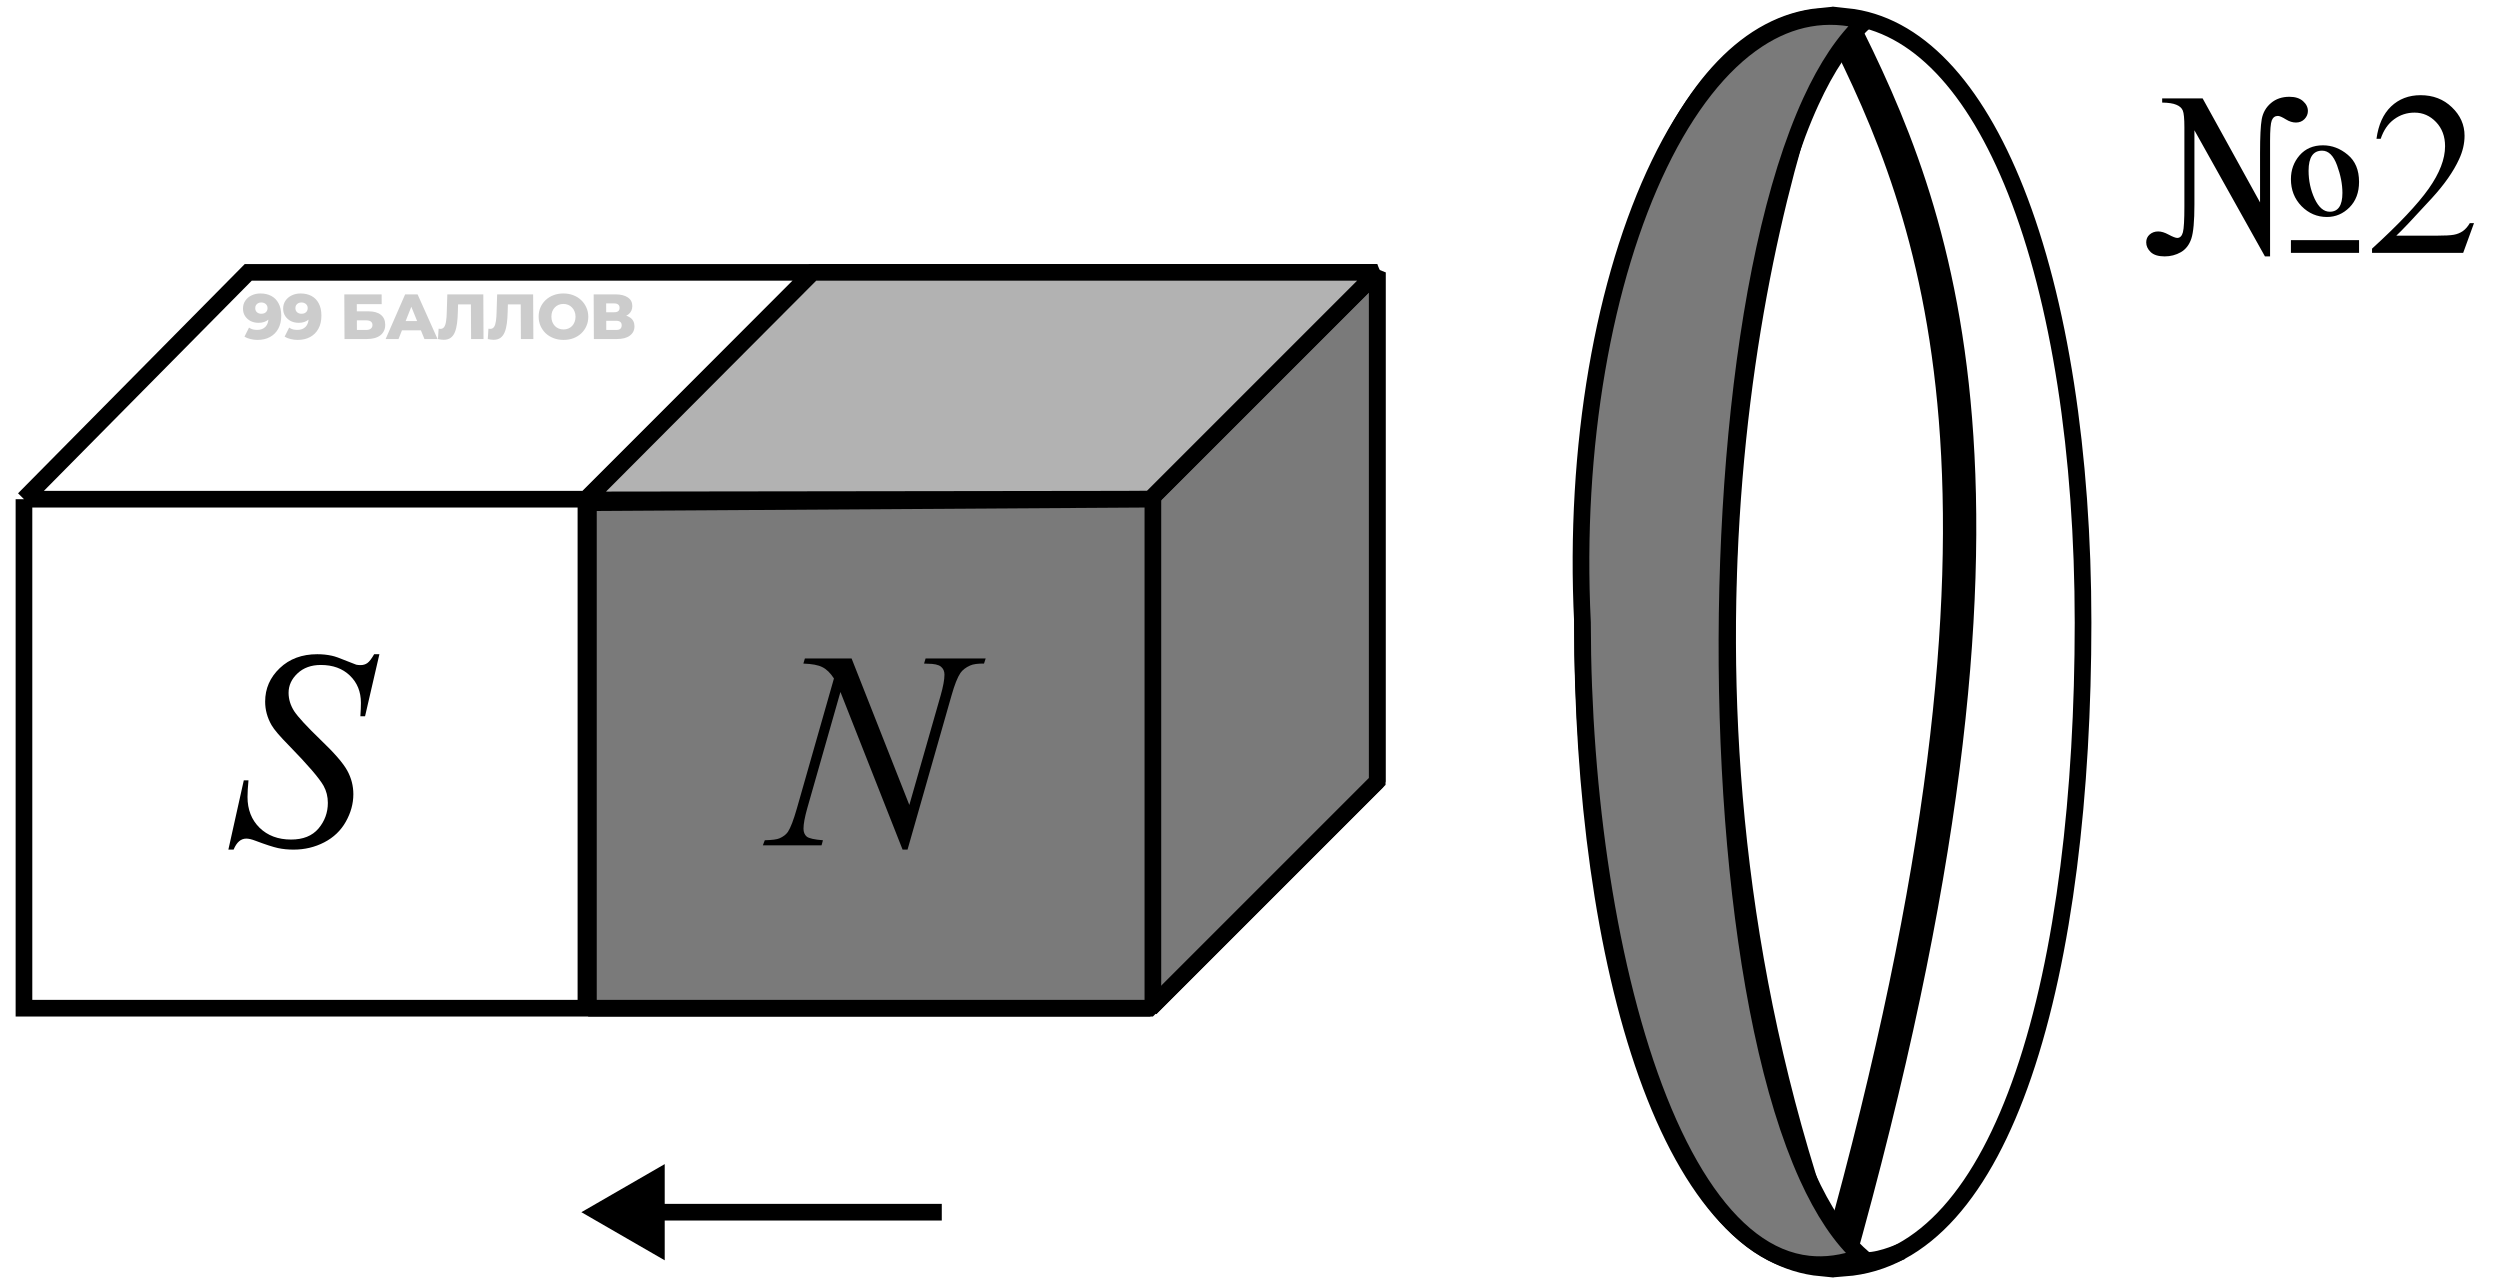 <svg width="150" height="77" viewBox="0 0 150 77" fill="none" xmlns="http://www.w3.org/2000/svg">
<path d="M1.438 29.95L14.895 16.342H48.764M1.438 29.95V60.493H35.156M1.438 29.95H35.156M82.633 16.342L69.025 29.95M82.633 16.342V46.885L69.025 60.493M82.633 16.342H48.764M69.025 29.95V60.493M69.025 29.95H35.156M69.025 60.493H35.156M48.764 16.342L35.156 29.95M35.156 29.95V60.493" stroke="black"/>
<path d="M69.023 29.95L82.632 16.342V46.885L69.023 60.493V29.95Z" fill="#7A7A7A" stroke="black" stroke-linejoin="bevel"/>
<path d="M48.764 16.342L35.156 29.996L69.025 29.95L82.633 16.342H48.764Z" fill="#B2B2B2"/>
<path d="M35.156 29.996L34.802 29.643L35.157 30.496L35.156 29.996ZM48.764 16.342V15.842H48.556L48.41 15.989L48.764 16.342ZM82.633 16.342L82.987 16.695L82.633 15.842V16.342ZM69.025 29.95L69.025 30.45L69.232 30.45L69.378 30.303L69.025 29.95ZM35.51 30.349L49.118 16.695L48.41 15.989L34.802 29.643L35.51 30.349ZM48.764 16.842H82.633V15.842H48.764V16.842ZM69.024 29.45L35.156 29.496L35.157 30.496L69.025 30.45L69.024 29.45ZM82.279 15.988L68.671 29.596L69.378 30.303L82.987 16.695L82.279 15.988Z" fill="black"/>
<path d="M35.305 60.492V30.163L69.173 29.949V60.492H35.305Z" fill="#7A7A7A" stroke="black" stroke-linejoin="bevel"/>
<path d="M51.096 39.509L54.56 48.298L56.437 41.733C56.591 41.193 56.668 40.774 56.668 40.477C56.668 40.273 56.596 40.113 56.453 39.997C56.31 39.881 56.043 39.823 55.651 39.823C55.585 39.823 55.516 39.821 55.444 39.815L55.535 39.509H59.14L59.041 39.815C58.666 39.81 58.388 39.848 58.206 39.931C57.947 40.047 57.754 40.196 57.627 40.377C57.451 40.636 57.272 41.088 57.09 41.733L54.452 50.977H54.155L50.426 41.518L48.433 48.505C48.284 49.034 48.21 49.439 48.21 49.72C48.21 49.93 48.276 50.09 48.408 50.2C48.546 50.304 48.869 50.376 49.376 50.415L49.293 50.721H45.771L45.887 50.415C46.328 50.404 46.623 50.365 46.771 50.299C46.997 50.2 47.166 50.07 47.276 49.91C47.435 49.668 47.615 49.199 47.813 48.505L50.037 40.708C49.822 40.377 49.591 40.151 49.343 40.03C49.1 39.903 48.72 39.832 48.202 39.815L48.293 39.509H51.096Z" fill="black"/>
<path d="M13.702 50.977L14.628 46.818H14.909C14.87 47.221 14.851 47.554 14.851 47.819C14.851 48.574 15.091 49.188 15.57 49.662C16.055 50.136 16.686 50.373 17.464 50.373C18.186 50.373 18.734 50.153 19.109 49.712C19.484 49.266 19.671 48.753 19.671 48.174C19.671 47.799 19.586 47.458 19.415 47.149C19.156 46.691 18.464 45.887 17.34 44.735C16.794 44.183 16.444 43.773 16.29 43.503C16.036 43.056 15.909 42.588 15.909 42.097C15.909 41.314 16.201 40.645 16.786 40.088C17.37 39.531 18.12 39.253 19.035 39.253C19.343 39.253 19.635 39.283 19.911 39.344C20.082 39.377 20.393 39.487 20.845 39.675C21.165 39.801 21.341 39.87 21.374 39.881C21.452 39.898 21.537 39.906 21.631 39.906C21.791 39.906 21.928 39.865 22.044 39.782C22.16 39.699 22.295 39.523 22.449 39.253H22.764L21.904 42.974H21.622C21.645 42.643 21.655 42.376 21.655 42.172C21.655 41.505 21.435 40.959 20.994 40.535C20.553 40.11 19.972 39.898 19.25 39.898C18.676 39.898 18.21 40.066 17.852 40.402C17.494 40.738 17.315 41.127 17.315 41.568C17.315 41.954 17.428 42.323 17.654 42.676C17.885 43.023 18.412 43.594 19.233 44.387C20.06 45.176 20.595 45.793 20.837 46.239C21.079 46.68 21.201 47.152 21.201 47.653C21.201 48.221 21.049 48.772 20.746 49.307C20.448 49.836 20.018 50.247 19.456 50.539C18.894 50.831 18.279 50.977 17.613 50.977C17.282 50.977 16.973 50.947 16.686 50.886C16.4 50.825 15.942 50.677 15.314 50.44C15.099 50.357 14.92 50.316 14.777 50.316C14.451 50.316 14.198 50.536 14.016 50.977H13.702Z" fill="black"/>
<path d="M110.554 74.144C110.554 74.144 110.28 75.067 111.645 75.57C112.394 75.845 114.109 75.076 114.109 75.076" stroke="black"/>
<path d="M109.707 1.04C104.627 13.053 97.937 43.707 109.71 75.819M110.259 1.021C116.242 12.792 123.204 29.612 110.235 75.798M98.968 11.442C101.448 5.18 104.934 1.391 109.189 0.981C104.073 13.194 97.448 43.915 109.273 76.079C107.151 75.88 105.252 74.813 103.57 73.008C101.689 70.989 100.097 68.064 98.812 64.468C96.243 57.278 94.945 47.528 94.945 37.366C94.945 27.207 96.353 18.045 98.968 11.442ZM110.803 0.988C115.015 1.43 118.478 5.212 120.949 11.443C123.568 18.046 124.983 27.208 124.983 37.366C124.983 47.535 123.871 57.285 121.405 64.474C119.033 71.39 115.492 75.723 110.673 76.088C117.273 52.631 118.759 36.684 117.824 25.102C116.919 13.895 113.749 6.802 110.803 0.988ZM109.941 74.991C98.673 43.603 105.02 13.727 110.004 1.626C112.895 7.348 115.947 14.277 116.827 25.182C117.739 36.473 116.324 52.056 109.941 74.991Z" stroke="black"/>
<path d="M105.463 2.371C107.436 1.076 109.596 0.642 111.906 1.282C110.664 2.403 109.586 4.057 108.657 6.081C107.541 8.51 106.616 11.522 105.876 14.911C104.395 21.689 103.643 30.031 103.617 38.358C103.591 46.684 104.291 55.019 105.726 61.783C106.443 65.164 107.347 68.168 108.443 70.586C109.369 72.629 110.449 74.29 111.701 75.401C110.567 75.82 109.507 75.951 108.515 75.844C107.304 75.713 106.163 75.222 105.089 74.406C102.927 72.765 101.064 69.83 99.546 66.016C96.515 58.4 94.95 47.524 94.95 37.366V37.354L94.949 37.342C94.423 26.758 96.246 16.702 99.559 9.85C101.216 6.423 103.227 3.838 105.463 2.371Z" fill="#7A7A7A" stroke="black"/>
<path d="M132.157 5.902L135.603 12.144V9.17C135.603 8.208 135.637 7.534 135.705 7.146C135.778 6.755 135.963 6.433 136.259 6.183C136.555 5.932 136.924 5.807 137.366 5.807C137.713 5.807 137.984 5.893 138.18 6.066C138.376 6.24 138.474 6.438 138.474 6.661C138.474 6.843 138.405 7.005 138.269 7.146C138.136 7.283 137.965 7.352 137.756 7.352C137.555 7.352 137.357 7.29 137.161 7.167C136.933 7.026 136.771 6.955 136.676 6.955C136.503 6.955 136.38 7.044 136.307 7.222C136.238 7.395 136.204 7.803 136.204 8.445V15.384H135.896L131.665 7.816V12.273C131.665 13.267 131.604 13.948 131.48 14.317C131.357 14.687 131.148 14.958 130.852 15.131C130.555 15.3 130.232 15.384 129.881 15.384C129.503 15.384 129.222 15.297 129.04 15.124C128.862 14.951 128.773 14.757 128.773 14.543C128.773 14.347 128.842 14.19 128.979 14.071C129.12 13.948 129.291 13.887 129.491 13.887C129.674 13.887 129.879 13.948 130.106 14.071C130.362 14.208 130.537 14.276 130.633 14.276C130.801 14.276 130.915 14.162 130.975 13.935C131.034 13.707 131.063 13.194 131.063 12.396V7.632C131.063 7.121 131.032 6.789 130.968 6.634C130.904 6.479 130.774 6.363 130.578 6.285C130.387 6.203 130.104 6.16 129.73 6.155V5.902H132.157ZM139.376 8.719C139.918 8.719 140.415 8.908 140.866 9.286C141.317 9.66 141.543 10.202 141.543 10.913C141.543 11.546 141.352 12.057 140.969 12.444C140.586 12.827 140.135 13.019 139.615 13.019C139.027 13.019 138.519 12.802 138.091 12.369C137.667 11.932 137.455 11.392 137.455 10.749C137.455 10.198 137.628 9.721 137.975 9.32C138.326 8.919 138.793 8.719 139.376 8.719ZM139.328 9.04C138.786 9.04 138.515 9.441 138.515 10.243C138.515 10.84 138.635 11.401 138.877 11.925C139.123 12.444 139.426 12.704 139.786 12.704C140.292 12.704 140.545 12.328 140.545 11.576C140.545 11.057 140.438 10.505 140.224 9.922C140.009 9.334 139.711 9.04 139.328 9.04ZM137.455 14.406H141.543V15.172H137.455V14.406ZM148.44 13.388L147.791 15.172L142.322 15.172V14.919C143.931 13.451 145.063 12.253 145.72 11.323C146.376 10.394 146.704 9.544 146.704 8.773C146.704 8.186 146.524 7.702 146.164 7.324C145.804 6.946 145.373 6.757 144.872 6.757C144.416 6.757 144.006 6.891 143.642 7.16C143.282 7.424 143.015 7.814 142.842 8.329H142.589C142.703 7.486 142.994 6.839 143.464 6.388C143.938 5.937 144.528 5.711 145.234 5.711C145.986 5.711 146.613 5.952 147.114 6.436C147.62 6.919 147.873 7.488 147.873 8.145C147.873 8.614 147.764 9.083 147.545 9.553C147.208 10.291 146.661 11.073 145.904 11.898C144.77 13.137 144.061 13.884 143.778 14.14L146.198 14.14C146.69 14.14 147.035 14.121 147.23 14.085C147.431 14.049 147.611 13.976 147.771 13.866C147.93 13.752 148.069 13.593 148.188 13.388H148.44Z" fill="black"/>
<path d="M34.883 72.732L39.883 75.619V69.846L34.883 72.732ZM56.507 72.232H39.383V73.232H56.507V72.232Z" fill="black"/>
<path d="M15.624 17.608C15.877 17.608 16.095 17.658 16.279 17.758C16.466 17.857 16.611 18.005 16.714 18.202C16.82 18.396 16.873 18.638 16.875 18.929C16.876 19.24 16.816 19.506 16.695 19.725C16.576 19.942 16.409 20.108 16.195 20.223C15.984 20.338 15.737 20.395 15.453 20.395C15.305 20.395 15.162 20.378 15.024 20.342C14.886 20.309 14.767 20.261 14.668 20.2L14.941 19.656C15.018 19.71 15.097 19.747 15.179 19.767C15.263 19.785 15.348 19.794 15.435 19.794C15.642 19.794 15.806 19.732 15.928 19.607C16.05 19.482 16.11 19.299 16.109 19.059C16.109 19.016 16.109 18.971 16.109 18.925C16.109 18.877 16.105 18.828 16.097 18.78L16.285 18.937C16.239 19.031 16.18 19.11 16.106 19.174C16.032 19.238 15.946 19.286 15.847 19.32C15.747 19.353 15.634 19.369 15.506 19.369C15.338 19.369 15.183 19.335 15.042 19.266C14.904 19.195 14.793 19.096 14.708 18.971C14.623 18.843 14.58 18.694 14.579 18.523C14.578 18.337 14.625 18.176 14.719 18.041C14.812 17.903 14.938 17.797 15.096 17.723C15.254 17.646 15.43 17.608 15.624 17.608ZM15.676 18.148C15.605 18.148 15.542 18.162 15.489 18.19C15.435 18.218 15.392 18.258 15.359 18.309C15.329 18.357 15.314 18.417 15.314 18.489C15.315 18.591 15.348 18.672 15.415 18.734C15.484 18.795 15.574 18.826 15.683 18.826C15.757 18.826 15.822 18.812 15.878 18.784C15.934 18.756 15.978 18.716 16.008 18.665C16.038 18.614 16.053 18.554 16.053 18.485C16.053 18.419 16.037 18.361 16.006 18.313C15.976 18.262 15.932 18.222 15.876 18.194C15.819 18.163 15.753 18.148 15.676 18.148ZM18.034 17.608C18.287 17.608 18.505 17.658 18.689 17.758C18.876 17.857 19.021 18.005 19.124 18.202C19.23 18.396 19.283 18.638 19.284 18.929C19.286 19.24 19.226 19.506 19.104 19.725C18.985 19.942 18.819 20.108 18.605 20.223C18.394 20.338 18.146 20.395 17.863 20.395C17.715 20.395 17.572 20.378 17.434 20.342C17.296 20.309 17.177 20.261 17.077 20.2L17.35 19.656C17.427 19.71 17.507 19.747 17.588 19.767C17.673 19.785 17.758 19.794 17.845 19.794C18.052 19.794 18.216 19.732 18.338 19.607C18.46 19.482 18.52 19.299 18.519 19.059C18.519 19.016 18.519 18.971 18.519 18.925C18.518 18.877 18.514 18.828 18.506 18.78L18.695 18.937C18.649 19.031 18.59 19.11 18.516 19.174C18.442 19.238 18.356 19.286 18.256 19.32C18.157 19.353 18.043 19.369 17.916 19.369C17.747 19.369 17.593 19.335 17.452 19.266C17.314 19.195 17.202 19.096 17.117 18.971C17.033 18.843 16.99 18.694 16.989 18.523C16.988 18.337 17.035 18.176 17.128 18.041C17.222 17.903 17.348 17.797 17.506 17.723C17.664 17.646 17.84 17.608 18.034 17.608ZM18.086 18.148C18.015 18.148 17.952 18.162 17.899 18.19C17.845 18.218 17.802 18.258 17.769 18.309C17.739 18.357 17.724 18.417 17.724 18.489C17.724 18.591 17.758 18.672 17.825 18.734C17.894 18.795 17.983 18.826 18.093 18.826C18.167 18.826 18.232 18.812 18.288 18.784C18.344 18.756 18.387 18.716 18.418 18.665C18.448 18.614 18.463 18.554 18.463 18.485C18.463 18.419 18.447 18.361 18.416 18.313C18.385 18.262 18.342 18.222 18.285 18.194C18.229 18.163 18.163 18.148 18.086 18.148ZM20.671 20.342L20.658 17.662H22.898L22.901 18.247H21.408L21.41 18.68H22.103C22.429 18.68 22.678 18.749 22.85 18.887C23.024 19.025 23.112 19.224 23.113 19.484C23.115 19.752 23.019 19.963 22.825 20.116C22.632 20.267 22.36 20.342 22.011 20.342H20.671ZM21.415 19.798H21.959C22.084 19.798 22.179 19.773 22.245 19.721C22.314 19.671 22.348 19.598 22.348 19.503C22.347 19.314 22.216 19.22 21.956 19.22H21.412L21.415 19.798ZM23.138 20.342L24.308 17.662H25.055L26.254 20.342H25.466L24.528 18.033H24.827L23.911 20.342H23.138ZM23.782 19.821L23.975 19.262H25.285L25.482 19.821H23.782ZM26.622 20.388C26.571 20.388 26.516 20.384 26.458 20.376C26.401 20.369 26.341 20.357 26.278 20.342L26.317 19.721C26.352 19.729 26.387 19.733 26.42 19.733C26.525 19.733 26.604 19.692 26.657 19.61C26.71 19.526 26.747 19.409 26.766 19.258C26.789 19.108 26.802 18.932 26.806 18.73L26.839 17.662H28.999L29.011 20.342H28.265L28.254 18.094L28.419 18.263H27.336L27.488 18.087L27.472 18.699C27.466 18.96 27.449 19.195 27.422 19.404C27.395 19.61 27.351 19.788 27.29 19.936C27.23 20.081 27.145 20.194 27.035 20.273C26.928 20.349 26.791 20.388 26.622 20.388ZM29.612 20.388C29.561 20.388 29.506 20.384 29.447 20.376C29.391 20.369 29.331 20.357 29.267 20.342L29.306 19.721C29.342 19.729 29.376 19.733 29.41 19.733C29.514 19.733 29.593 19.692 29.646 19.61C29.7 19.526 29.736 19.409 29.756 19.258C29.778 19.108 29.791 18.932 29.795 18.73L29.829 17.662H31.988L32.001 20.342H31.254L31.243 18.094L31.409 18.263H30.325L30.478 18.087L30.461 18.699C30.455 18.96 30.438 19.195 30.411 19.404C30.384 19.61 30.34 19.788 30.279 19.936C30.219 20.081 30.134 20.194 30.025 20.273C29.918 20.349 29.78 20.388 29.612 20.388ZM33.815 20.395C33.6 20.395 33.402 20.361 33.221 20.292C33.039 20.223 32.88 20.126 32.744 20.001C32.611 19.873 32.507 19.725 32.432 19.557C32.357 19.388 32.32 19.203 32.319 19.002C32.318 18.8 32.354 18.615 32.427 18.447C32.5 18.278 32.603 18.131 32.735 18.006C32.87 17.879 33.028 17.78 33.209 17.712C33.389 17.643 33.587 17.608 33.801 17.608C34.018 17.608 34.216 17.643 34.395 17.712C34.577 17.78 34.734 17.879 34.868 18.006C35.001 18.131 35.105 18.278 35.18 18.447C35.257 18.615 35.296 18.8 35.297 19.002C35.298 19.203 35.261 19.39 35.185 19.561C35.112 19.729 35.009 19.876 34.877 20.001C34.745 20.126 34.588 20.223 34.407 20.292C34.229 20.361 34.031 20.395 33.815 20.395ZM33.812 19.767C33.914 19.767 34.008 19.75 34.095 19.714C34.184 19.678 34.26 19.627 34.324 19.561C34.39 19.492 34.44 19.41 34.476 19.316C34.513 19.221 34.532 19.117 34.532 19.002C34.531 18.884 34.511 18.78 34.473 18.688C34.437 18.593 34.385 18.513 34.318 18.447C34.254 18.378 34.177 18.325 34.088 18.29C34.001 18.254 33.906 18.236 33.804 18.236C33.702 18.236 33.607 18.254 33.517 18.29C33.431 18.325 33.355 18.378 33.288 18.447C33.225 18.513 33.174 18.593 33.136 18.688C33.101 18.78 33.084 18.884 33.084 19.002C33.085 19.117 33.103 19.221 33.139 19.316C33.178 19.41 33.23 19.492 33.294 19.561C33.36 19.627 33.437 19.678 33.524 19.714C33.614 19.75 33.709 19.767 33.812 19.767ZM35.632 20.342L35.62 17.662H36.921C37.243 17.662 37.492 17.723 37.669 17.846C37.848 17.965 37.938 18.137 37.939 18.359C37.94 18.576 37.858 18.747 37.693 18.872C37.528 18.994 37.306 19.055 37.028 19.055L37.103 18.875C37.404 18.875 37.639 18.935 37.809 19.055C37.98 19.173 38.066 19.346 38.068 19.576C38.069 19.811 37.978 19.997 37.794 20.135C37.614 20.273 37.351 20.342 37.007 20.342H35.632ZM36.376 19.798H36.974C37.083 19.798 37.165 19.775 37.218 19.729C37.274 19.681 37.302 19.61 37.301 19.519C37.301 19.427 37.273 19.359 37.216 19.316C37.163 19.27 37.081 19.247 36.971 19.247H36.374L36.376 19.798ZM36.371 18.734H36.854C36.961 18.734 37.041 18.712 37.095 18.669C37.148 18.623 37.175 18.556 37.174 18.47C37.174 18.383 37.147 18.318 37.093 18.274C37.039 18.228 36.959 18.205 36.851 18.205H36.369L36.371 18.734Z" fill="black" fill-opacity="0.2"/>
</svg>

